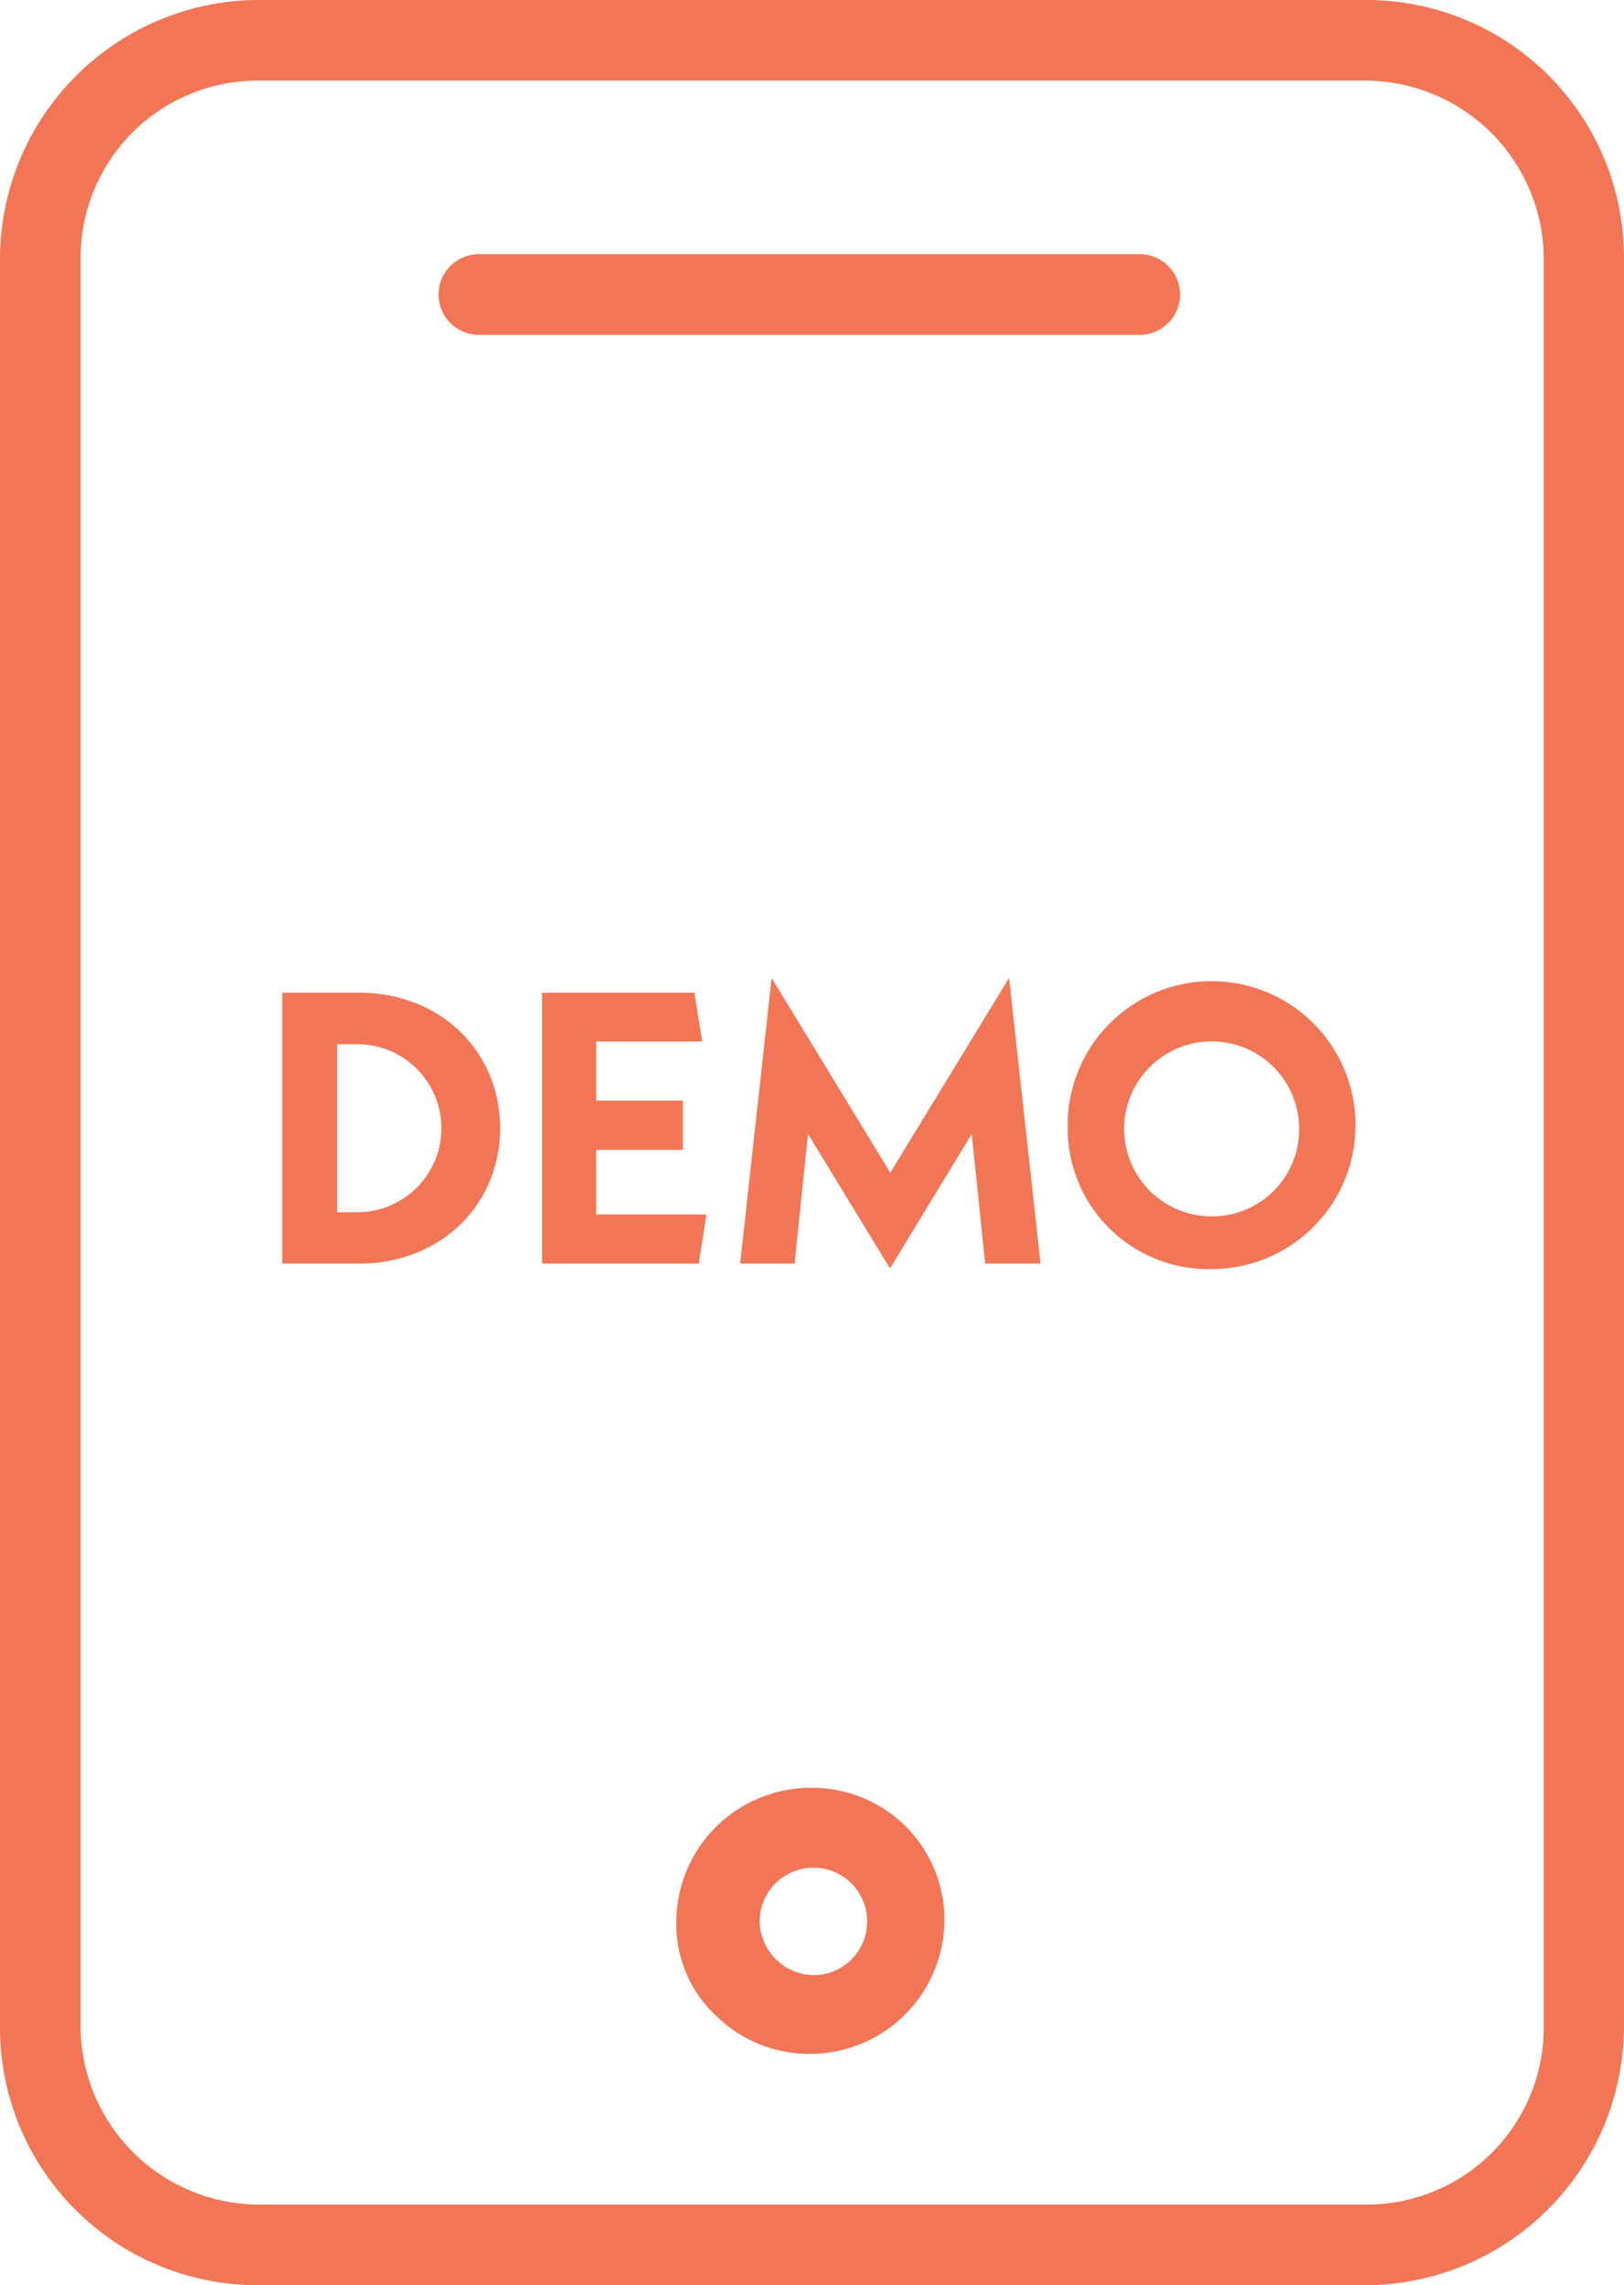 <svg xmlns="http://www.w3.org/2000/svg" viewBox="0 0 120.83 170"><defs><style>.cls-1{fill:#f27656;}</style></defs><g id="Lager_2" data-name="Lager 2"><g id="Lager_1-2" data-name="Lager 1"><path class="cls-1" d="M101.52,0H19.31A19.29,19.29,0,0,0,0,19.11V150.89A19.16,19.16,0,0,0,19.31,170h82.21a19.29,19.29,0,0,0,19.31-19.11V19.11A19.16,19.16,0,0,0,101.52,0Zm13.34,150.89A13.17,13.17,0,0,1,101.52,164H19.31A13.3,13.3,0,0,1,6,150.89V19.11A13.17,13.17,0,0,1,19.31,6h82.21a13.3,13.3,0,0,1,13.34,13.14Z"/><path class="cls-1" d="M84.8,18.91H35.63a3,3,0,0,0,0,6H84.8a3,3,0,1,0,0-6Z"/><path class="cls-1" d="M60.32,133a10,10,0,0,0-10,10,9.32,9.32,0,0,0,3,7,9.91,9.91,0,0,0,7,2.79h0a10,10,0,0,0,9.95-10A9.82,9.82,0,0,0,60.32,133Zm.2,13.94h0a4.1,4.1,0,0,1-4-4,4,4,0,0,1,4-4h0a4,4,0,0,1,0,8Z"/><path class="cls-1" d="M21,73.85h5.73c6,0,10.48,4.32,10.48,10.08S32.72,94,26.73,94H21Zm5.59,16.33a6.25,6.25,0,1,0,0-12.5h-1.5v12.5Z"/><path class="cls-1" d="M52.56,90.35,52,94H40.33V73.85H51.67l.58,3.63H44.36v4.4h6.45v3.66H44.36v4.81Z"/><path class="cls-1" d="M73.3,94l-1-9.64-6.08,10-6.1-10-1,9.64H55.07l2.34-21.25,8.83,14.49,8.84-14.49L77.42,94Z"/><path class="cls-1" d="M79.44,83.93A10.71,10.71,0,1,1,90.15,94.41,10.47,10.47,0,0,1,79.44,83.93Zm17.22,0a6.51,6.51,0,1,0-6.51,6.56A6.47,6.47,0,0,0,96.66,83.93Z"/></g></g></svg>